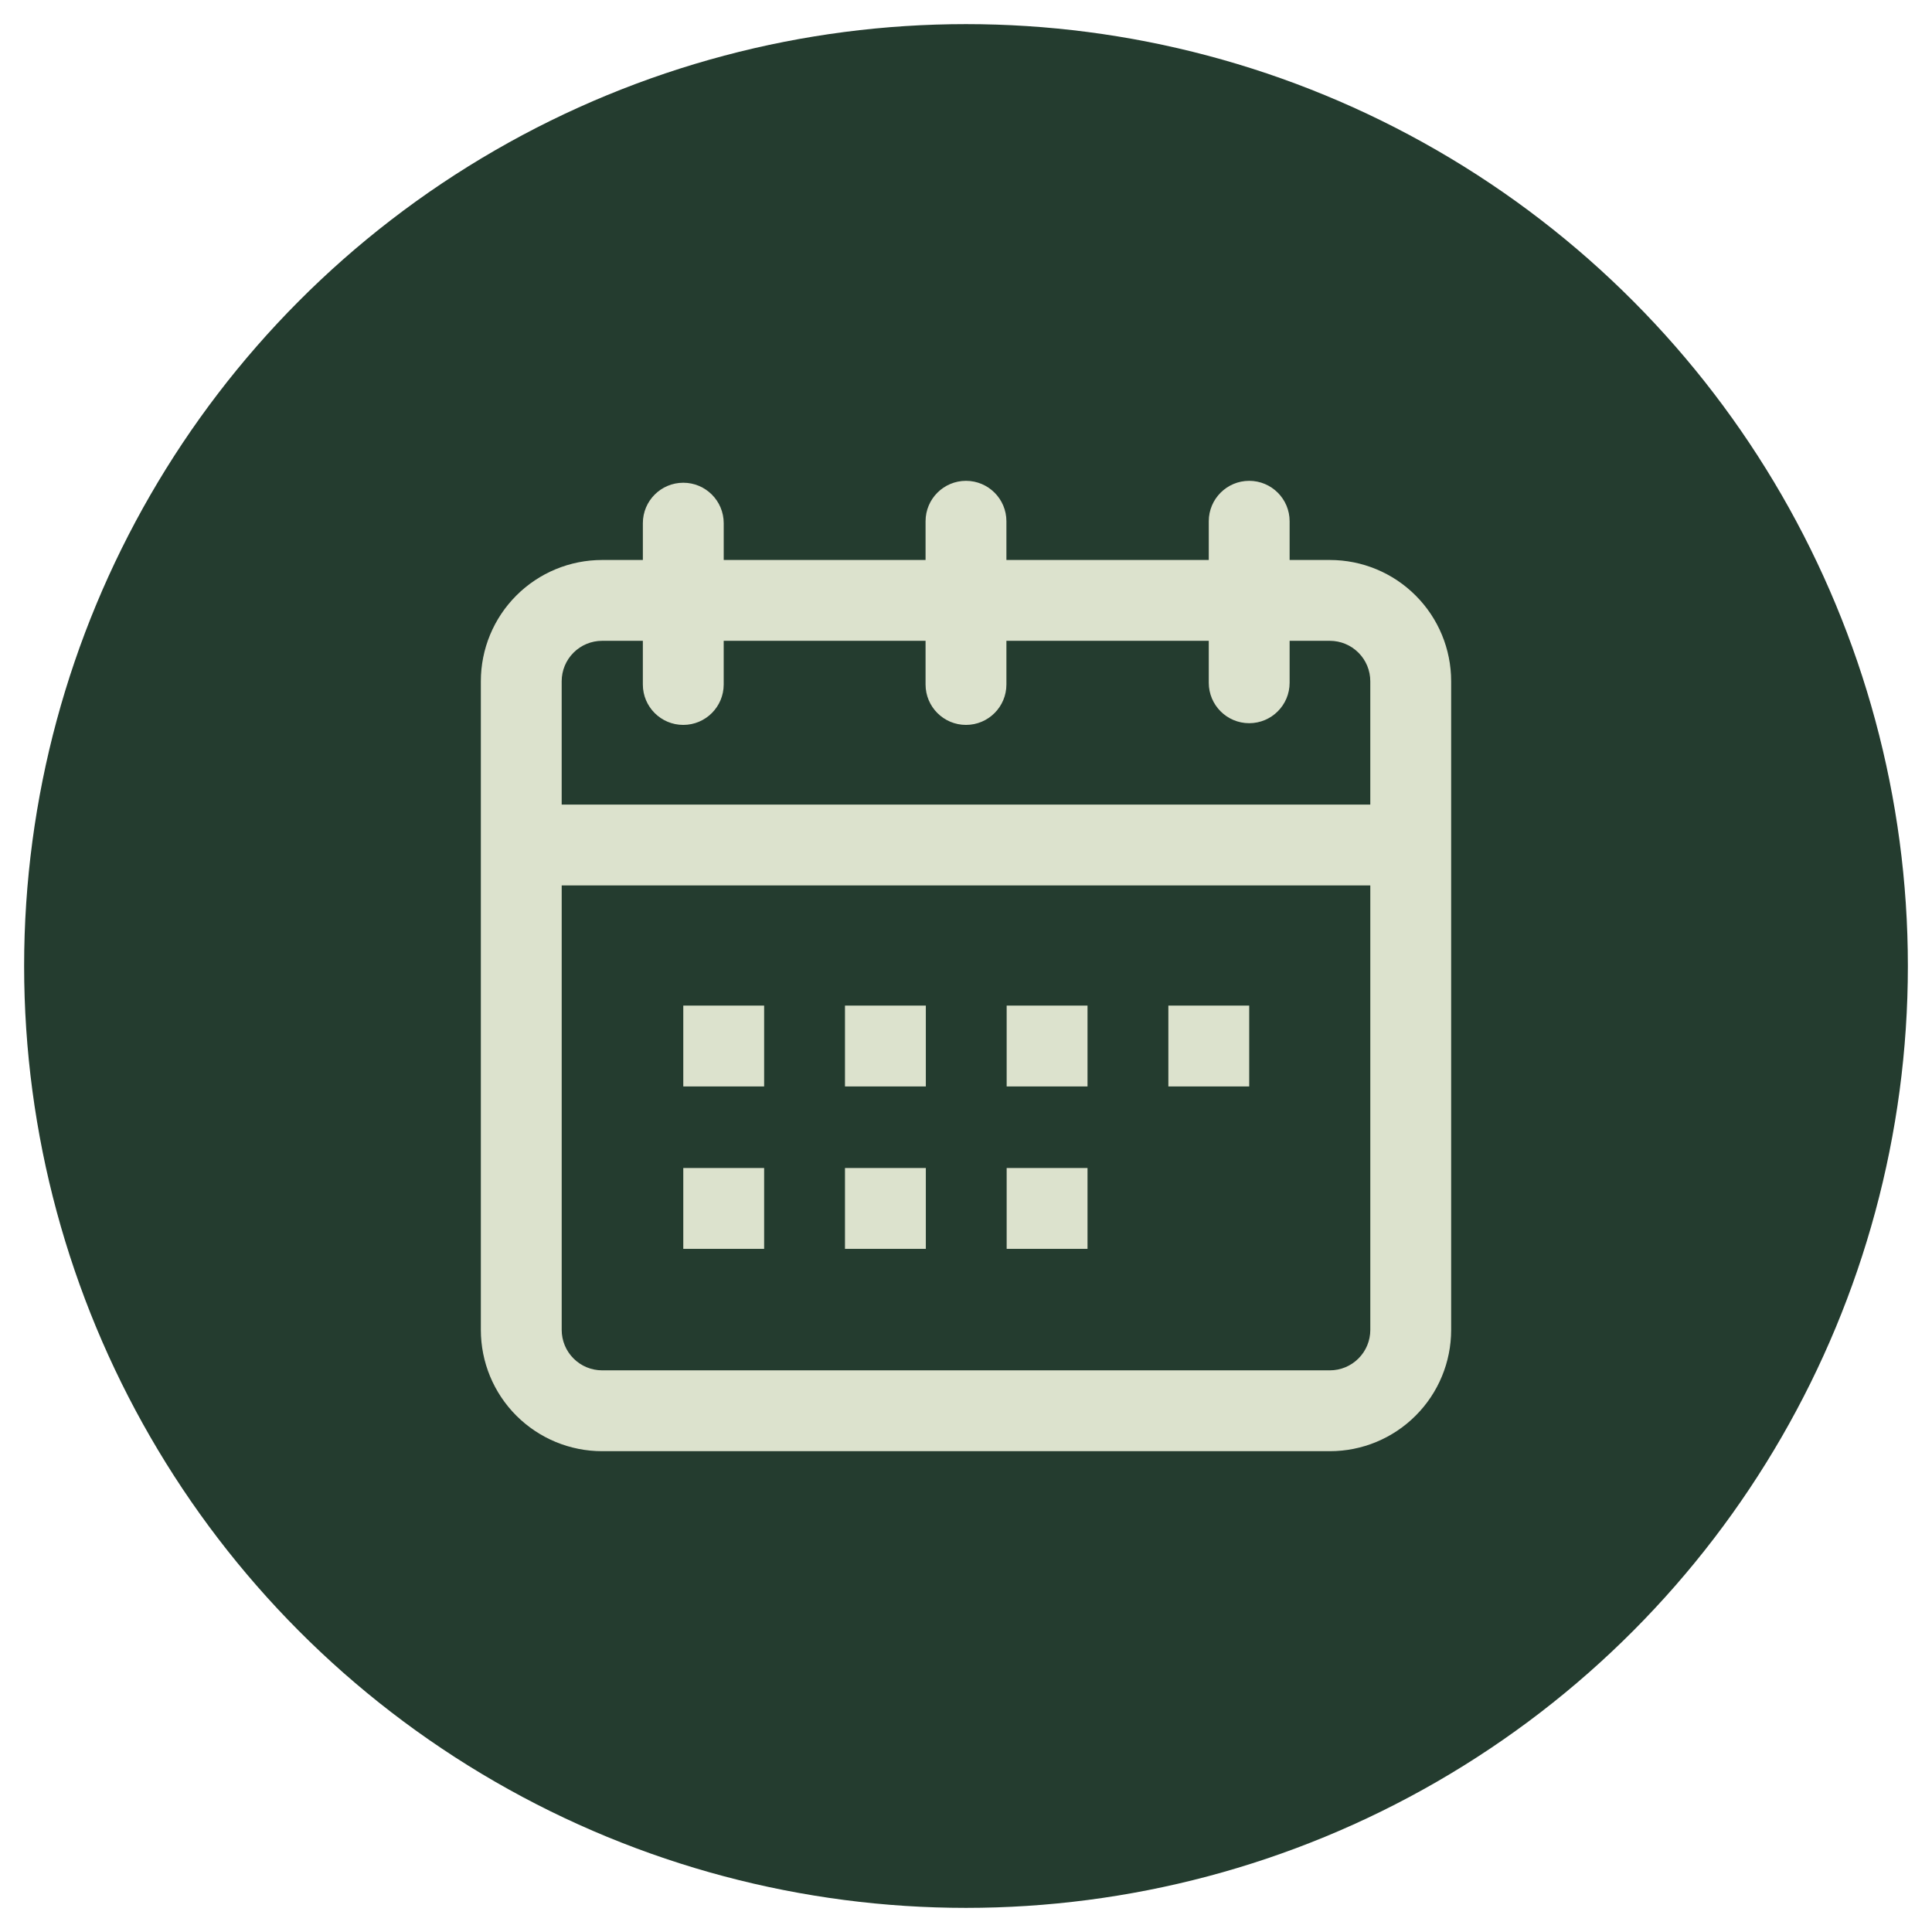 <?xml version="1.0" encoding="UTF-8"?><svg id="Layer_1" xmlns="http://www.w3.org/2000/svg" viewBox="0 0 105 105"><circle cx="52.5" cy="52.5" r="51.189" style="fill:#243c2f; stroke-width:0px;"/><path d="M50.303,30.434h-10.971v-2.001c0-1.213-.984-2.197-2.197-2.197s-2.197.984-2.197,2.197v2.001h-2.214c-1.749,0-3.425.694-4.662,1.931s-1.929,2.911-1.929,4.66v35.253c0,1.749.694,3.425,1.929,4.66,1.237,1.237,2.913,1.931,4.662,1.931h39.552c1.749,0,3.425-.694,4.66-1.931,1.237-1.235,1.931-2.911,1.931-4.66v-35.253c0-1.749-.694-3.425-1.931-4.66-1.235-1.237-2.911-1.931-4.66-1.931h-2.188v-2.105c0-1.213-.984-2.197-2.197-2.197s-2.197.984-2.197,2.197v2.105h-10.998v-2.105c0-1.213-.984-2.197-2.197-2.197s-2.197.984-2.197,2.197v2.105h0ZM74.473,48.121v24.157c0,.582-.231,1.142-.644,1.553-.413.413-.971.644-1.553.644h-39.552c-.582,0-1.142-.231-1.553-.644-.413-.411-.644-.971-.644-1.553v-24.157h43.946ZM70.088,34.827v2.28c0,1.213-.984,2.197-2.197,2.197s-2.197-.984-2.197-2.197v-2.28h-10.998v2.373c0,1.213-.984,2.197-2.197,2.197s-2.197-.984-2.197-2.197v-2.373h-10.971v2.373c0,1.213-.984,2.197-2.197,2.197s-2.197-.984-2.197-2.197v-2.373h-2.214c-.582,0-1.142.231-1.553.644-.413.411-.644.971-.644,1.553v6.703h43.946v-6.703c0-.582-.231-1.142-.644-1.553-.413-.413-.971-.644-1.553-.644h-2.188,0Z" style="fill:#dce2cd; fill-rule:evenodd; stroke-width:0px;"/><rect x="37.135" y="54.652" width="4.394" height="4.394" style="fill:#dce2cd; stroke-width:0px;"/><rect x="37.135" y="63.479" width="4.394" height="4.394" style="fill:#dce2cd; stroke-width:0px;"/><rect x="45.923" y="54.652" width="4.394" height="4.394" style="fill:#dce2cd; stroke-width:0px;"/><rect x="45.923" y="63.479" width="4.394" height="4.394" style="fill:#dce2cd; stroke-width:0px;"/><rect x="54.71" y="54.652" width="4.394" height="4.394" style="fill:#dce2cd; stroke-width:0px;"/><rect x="54.71" y="63.479" width="4.394" height="4.394" style="fill:#dce2cd; stroke-width:0px;"/><rect x="63.498" y="54.652" width="4.394" height="4.394" style="fill:#dce2cd; stroke-width:0px;"/></svg>